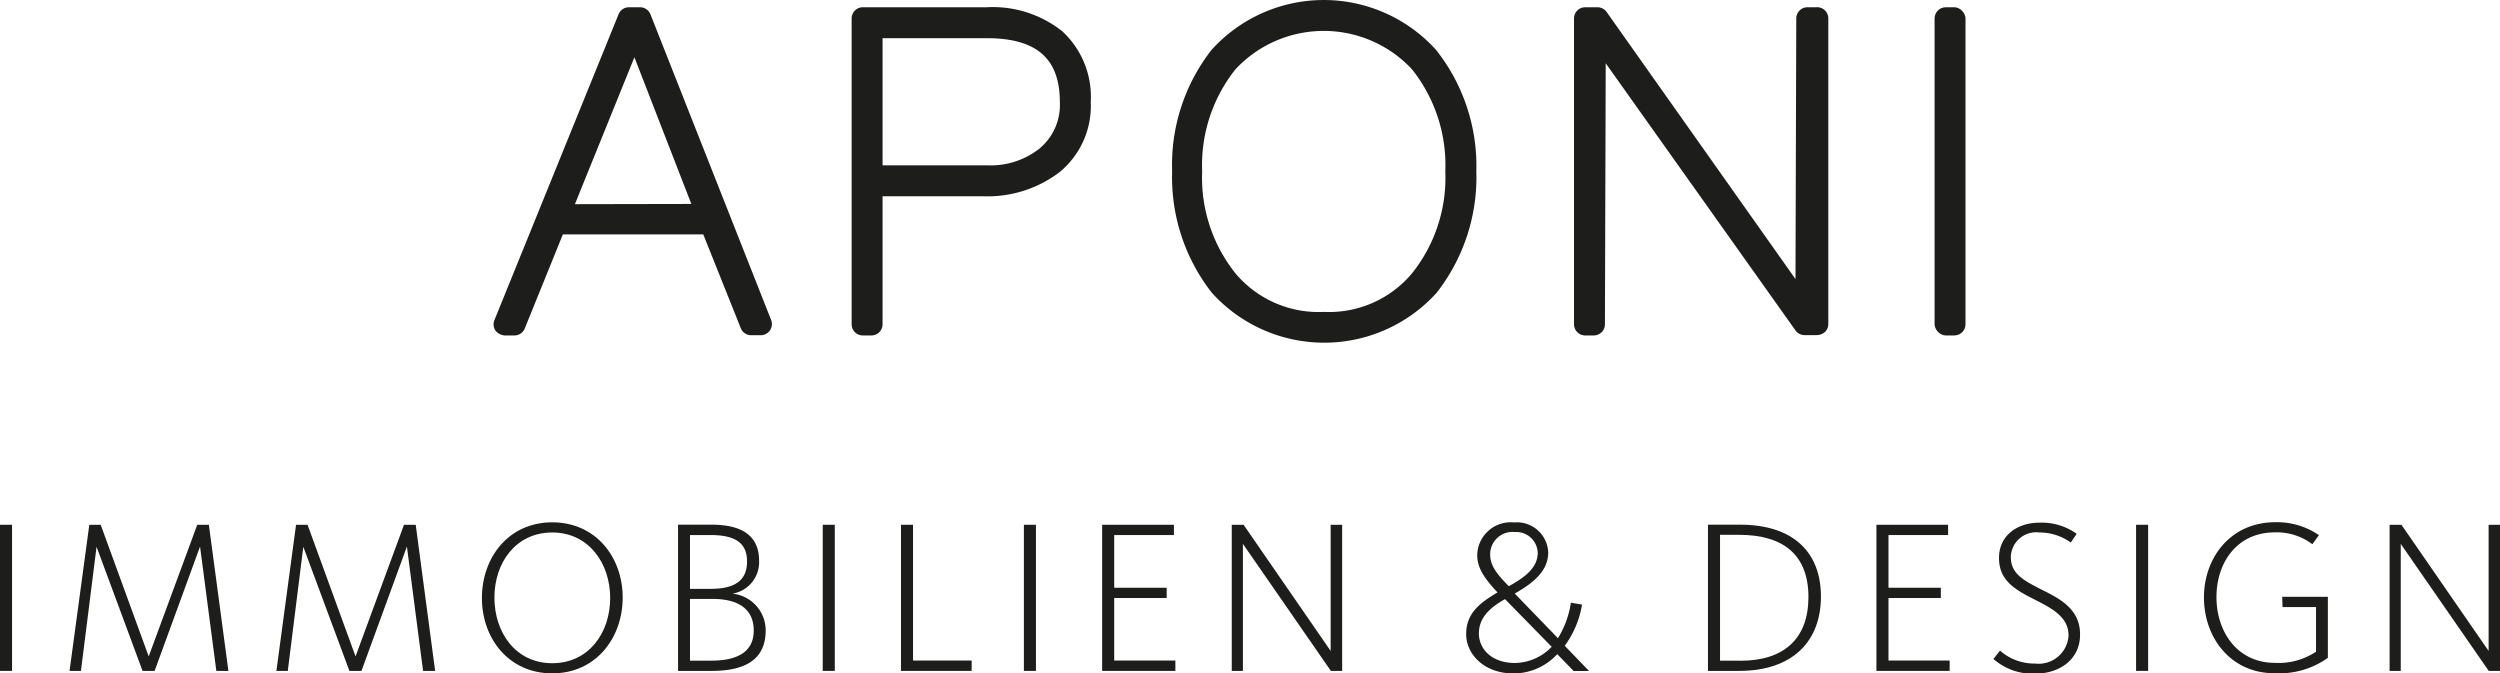 <svg id="b7c92a40-8c07-4c71-9bf8-c9158144d263" data-name="Ebene 1" xmlns="http://www.w3.org/2000/svg" viewBox="0 0 223.95 60.32"><defs><style>.a64e3883-0dba-42e1-827e-29c8dcf7ba14{fill:#1d1d1b;}</style></defs><path class="a64e3883-0dba-42e1-827e-29c8dcf7ba14" d="M58.27,1.29a1,1,0,0,0-.93-.64h-1a1,1,0,0,0-.93.63L44.29,28.68a1,1,0,0,0,.09.93,1.17,1.17,0,0,0,.84.44h.87a1,1,0,0,0,.92-.63L50.42,21H63l3.36,8.4a1,1,0,0,0,.93.63h.87a1,1,0,0,0,.92-1.36Zm-6.77,17L56.83,5.13l5.1,13.14Z"/><path class="a64e3883-0dba-42e1-827e-29c8dcf7ba14" d="M95.18,2.82A10,10,0,0,0,88.38.65H77.29a1,1,0,0,0-1,1v27.4a1,1,0,0,0,1,1h.77a1,1,0,0,0,1-1V17.58H88a10.65,10.65,0,0,0,6.94-2.18,7.67,7.67,0,0,0,2.77-6.26A8,8,0,0,0,95.18,2.82Zm-2,10.44a7.1,7.1,0,0,1-4.79,1.55H79.06V3.42h9.32c4.48,0,6.56,1.82,6.56,5.72A5.05,5.05,0,0,1,93.17,13.26Z"/><path class="a64e3883-0dba-42e1-827e-29c8dcf7ba14" d="M128.65,4.48a13.55,13.55,0,0,0-20.13,0A16.74,16.74,0,0,0,105,15.35a16.79,16.79,0,0,0,3.56,10.88,13.57,13.57,0,0,0,20.13,0,16.79,16.79,0,0,0,3.56-10.88A16.74,16.74,0,0,0,128.65,4.48ZM118.58,27.94a9.72,9.72,0,0,1-7.89-3.43,13.72,13.72,0,0,1-3-9.16,13.76,13.76,0,0,1,3-9.16,10.81,10.81,0,0,1,15.78,0,13.76,13.76,0,0,1,3,9.16,13.72,13.72,0,0,1-3,9.16A9.7,9.7,0,0,1,118.58,27.94Z"/><path class="a64e3883-0dba-42e1-827e-29c8dcf7ba14" d="M162.68.65h-.77a1,1,0,0,0-1,1L160.84,25,143.92,1.07a1,1,0,0,0-.81-.42H142a1,1,0,0,0-1,1v27.4a1,1,0,0,0,1,1h.77a1,1,0,0,0,1-1l.07-23.38,17,23.93a1,1,0,0,0,.8.42l1.12,0a1.14,1.14,0,0,0,.72-.28,1,1,0,0,0,.3-.72V1.65A1,1,0,0,0,162.68.65Z"/><rect class="a64e3883-0dba-42e1-827e-29c8dcf7ba14" x="173.3" y="0.65" width="2.77" height="29.4" rx="1"/><rect class="a64e3883-0dba-42e1-827e-29c8dcf7ba14" y="47.01" width="1.08" height="13.09"/><polygon class="a64e3883-0dba-42e1-827e-29c8dcf7ba14" points="17.67 47.01 13.32 58.8 9.02 47.01 8 47.01 6.23 60.1 7.25 60.1 8.65 48.98 12.77 60.1 13.85 60.1 17.92 48.96 19.38 60.1 20.46 60.1 18.71 47.01 17.67 47.01"/><polygon class="a64e3883-0dba-42e1-827e-29c8dcf7ba14" points="36.19 47.01 31.85 58.8 27.55 47.01 26.52 47.01 24.76 60.1 25.78 60.1 27.17 48.98 31.3 60.1 32.38 60.1 36.45 48.96 37.9 60.1 38.98 60.1 37.24 47.01 36.19 47.01"/><path class="a64e3883-0dba-42e1-827e-29c8dcf7ba14" d="M49.47,46.79c-3.93,0-6.3,3.17-6.3,6.78s2.39,6.75,6.3,6.75,6.31-3.17,6.31-6.79S53.37,46.79,49.47,46.79Zm0,12.62c-3.28,0-5.18-2.75-5.18-5.88s1.92-5.83,5.18-5.83,5.19,2.75,5.19,5.87S52.74,59.41,49.47,59.41Z"/><path class="a64e3883-0dba-42e1-827e-29c8dcf7ba14" d="M65.61,53.18v0A2.86,2.86,0,0,0,68,50.23C68,47.91,66.35,47,63.74,47h-3V60.1h3c3,0,4.85-1,4.85-3.64A3.31,3.31,0,0,0,65.61,53.18Zm-3.8-5.25h1.85c2.2,0,3.26.71,3.26,2.36s-1,2.46-3.28,2.46H61.81Zm1.91,11.25H61.81V53.65h2c2.53,0,3.71,1.06,3.71,2.83S66.27,59.18,63.72,59.18Z"/><rect class="a64e3883-0dba-42e1-827e-29c8dcf7ba14" x="73.7" y="47.01" width="1.08" height="13.09"/><polygon class="a64e3883-0dba-42e1-827e-29c8dcf7ba14" points="81.79 47.01 80.71 47.01 80.71 60.1 87.04 60.1 87.04 59.17 81.79 59.17 81.79 47.01"/><rect class="a64e3883-0dba-42e1-827e-29c8dcf7ba14" x="91.72" y="47.01" width="1.08" height="13.09"/><polygon class="a64e3883-0dba-42e1-827e-29c8dcf7ba14" points="99.81 53.57 104.51 53.57 104.51 52.65 99.81 52.65 99.81 47.93 105.16 47.93 105.16 47.01 98.73 47.01 98.73 60.1 105.29 60.1 105.29 59.17 99.81 59.17 99.81 53.57"/><polygon class="a64e3883-0dba-42e1-827e-29c8dcf7ba14" points="119.2 58.31 111.4 47.01 110.34 47.01 110.34 60.1 111.34 60.1 111.34 48.72 119.22 60.1 120.23 60.1 120.23 47.01 119.2 47.01 119.2 58.31"/><path class="a64e3883-0dba-42e1-827e-29c8dcf7ba14" d="M141.72,54.16l-1-.17a8.41,8.41,0,0,1-1.16,3.18l-3.87-4c1.77-1,3-2.08,3-3.69a2.81,2.81,0,0,0-3.06-2.68,3,3,0,0,0-3.3,2.93c0,1.18.68,2.12,1.82,3.34-1.71,1-2.81,1.95-2.81,3.74s1.61,3.52,4.25,3.52a5.37,5.37,0,0,0,3.91-1.73l1.47,1.51h1.38l-2.18-2.26A8.66,8.66,0,0,0,141.72,54.16Zm-8.23-4.5a2,2,0,0,1,2.2-2,1.93,1.93,0,0,1,2.06,1.85c0,1.33-1.12,2.2-2.59,3C134,51.35,133.49,50.61,133.49,49.66Zm2.22,9.73c-2.07,0-3.23-1.24-3.23-2.65s1-2.32,2.34-3.07L139,57.94A4.64,4.64,0,0,1,135.71,59.39Z"/><path class="a64e3883-0dba-42e1-827e-29c8dcf7ba14" d="M155.87,47H153V60.1h2.79c4.83,0,7.33-2.69,7.33-6.66S160.64,47,155.87,47Zm0,12.18h-1.79V47.91h1.71c4,0,6.21,1.83,6.21,5.57S159.8,59.19,155.91,59.19Z"/><polygon class="a64e3883-0dba-42e1-827e-29c8dcf7ba14" points="169.17 53.57 173.86 53.57 173.86 52.65 169.17 52.65 169.17 47.93 174.51 47.93 174.51 47.01 168.09 47.01 168.09 60.1 174.65 60.1 174.65 59.17 169.17 59.17 169.17 53.57"/><path class="a64e3883-0dba-42e1-827e-29c8dcf7ba14" d="M182.71,52.73c-1.44-.75-2.58-1.34-2.58-2.83a2.27,2.27,0,0,1,2.56-2.2,4.79,4.79,0,0,1,2.81.9l.53-.78a5.38,5.38,0,0,0-3.32-1c-2,0-3.64,1.14-3.64,3.17s1.49,2.85,3.1,3.67,3.13,1.58,3.13,3.27a2.68,2.68,0,0,1-3,2.51,4.62,4.62,0,0,1-3.14-1.16l-.59.75a5.33,5.33,0,0,0,3.67,1.32c2.46,0,4.09-1.44,4.09-3.46C186.38,54.5,184.4,53.57,182.71,52.73Z"/><rect class="a64e3883-0dba-42e1-827e-29c8dcf7ba14" x="191.35" y="47.01" width="1.08" height="13.09"/><path class="a64e3883-0dba-42e1-827e-29c8dcf7ba14" d="M204.47,54.38h3v4a6.06,6.06,0,0,1-3.67,1c-3.42,0-5.25-2.83-5.25-5.89s1.81-5.8,5.23-5.8a5.29,5.29,0,0,1,3.36,1.06l.59-.81a6.62,6.62,0,0,0-3.91-1.16c-4,0-6.39,3.17-6.39,6.74s2.36,6.79,6.33,6.79a7.53,7.53,0,0,0,4.77-1.38V53.46h-4.09Z"/><polygon class="a64e3883-0dba-42e1-827e-29c8dcf7ba14" points="222.93 47.01 222.93 58.31 215.12 47.01 214.06 47.01 214.06 60.1 215.06 60.1 215.06 48.72 222.94 60.1 223.95 60.1 223.95 47.01 222.93 47.01"/></svg>